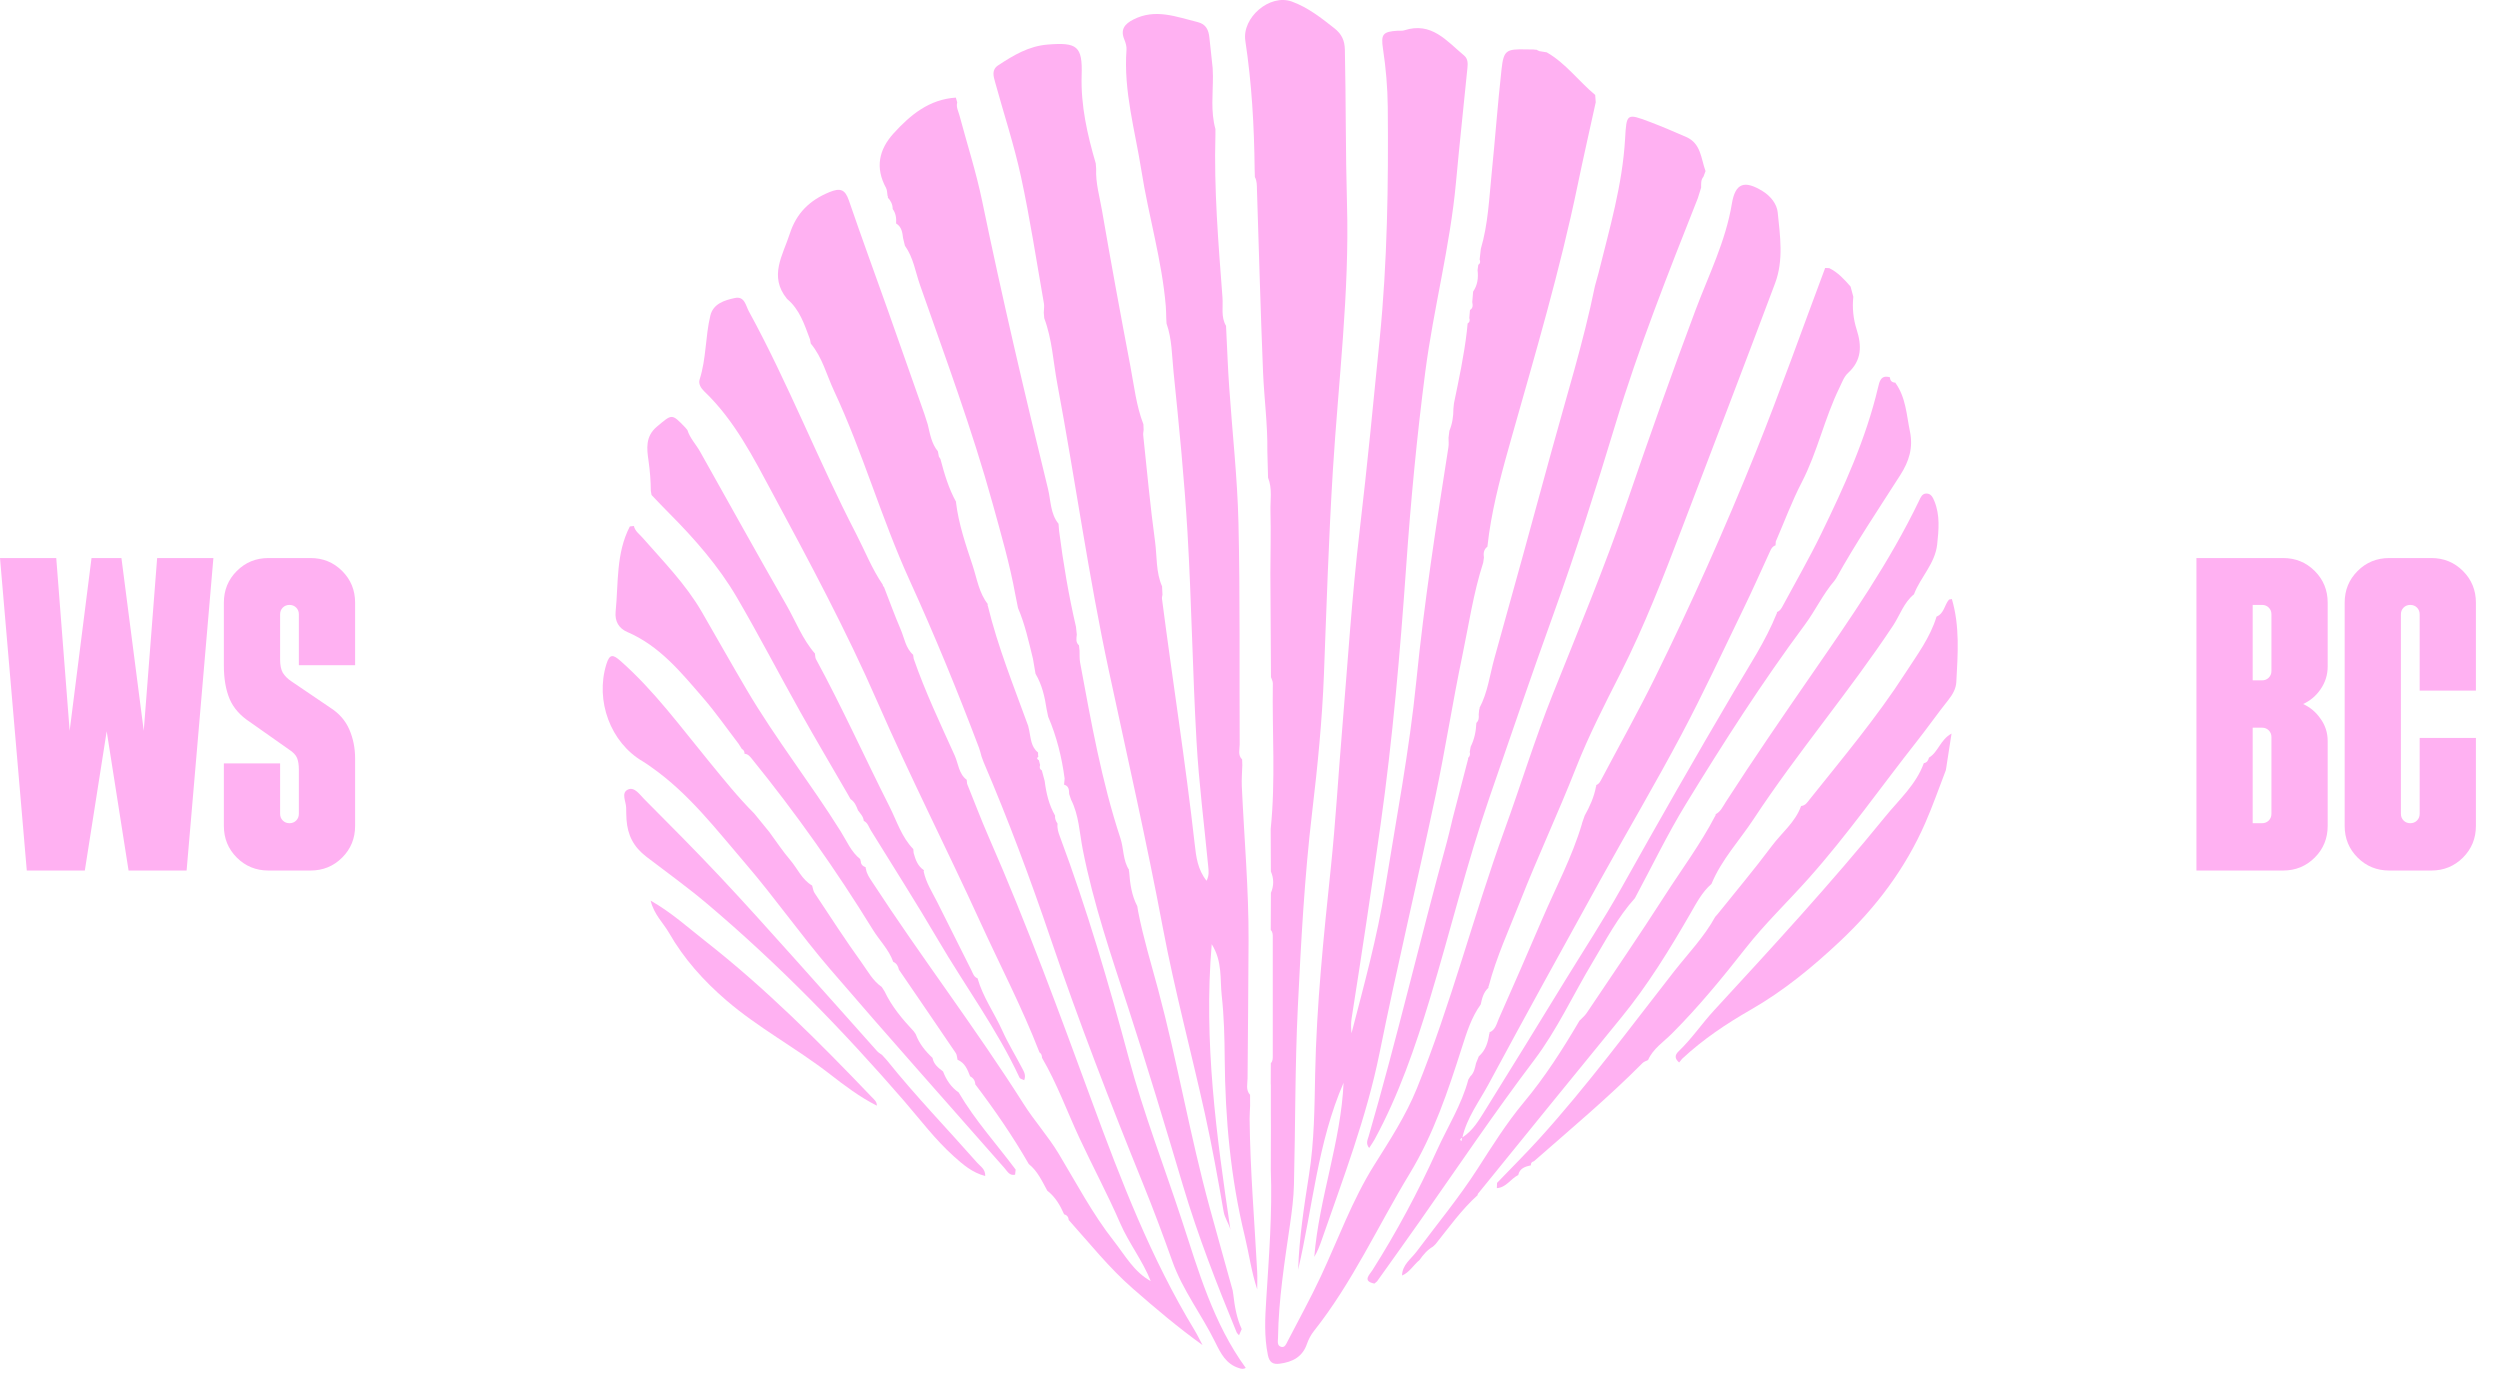 <?xml version="1.0" encoding="UTF-8"?> <svg xmlns="http://www.w3.org/2000/svg" width="112" height="62" viewBox="0 0 112 62" fill="none"><path d="M1.2 39L0 25H2.52L3.12 32.74L4.1 25H5.44L6.44 32.74L7.04 25H9.56L8.36 39H5.76L4.78 32.76L3.8 39H1.2ZM12.549 34.2V36.46C12.549 36.58 12.589 36.68 12.669 36.76C12.749 36.84 12.849 36.88 12.969 36.88C13.089 36.88 13.189 36.84 13.269 36.76C13.349 36.68 13.389 36.58 13.389 36.46V34.48C13.389 34.267 13.362 34.093 13.309 33.96C13.256 33.827 13.136 33.7 12.949 33.58L11.189 32.34C10.762 32.06 10.462 31.72 10.289 31.32C10.116 30.907 10.029 30.407 10.029 29.82V27C10.029 26.44 10.222 25.967 10.609 25.58C10.996 25.193 11.469 25 12.029 25H13.909C14.469 25 14.942 25.193 15.329 25.58C15.716 25.967 15.909 26.44 15.909 27V29.8H13.389V27.52C13.389 27.4 13.349 27.3 13.269 27.22C13.189 27.14 13.089 27.1 12.969 27.1C12.849 27.1 12.749 27.14 12.669 27.22C12.589 27.3 12.549 27.4 12.549 27.52V29.56C12.549 29.8 12.589 29.993 12.669 30.14C12.762 30.287 12.889 30.413 13.049 30.52L14.789 31.7C15.189 31.953 15.476 32.28 15.649 32.68C15.822 33.08 15.909 33.513 15.909 33.98V37C15.909 37.56 15.716 38.033 15.329 38.42C14.942 38.807 14.469 39 13.909 39H12.029C11.469 39 10.996 38.807 10.609 38.42C10.222 38.033 10.029 37.56 10.029 37V34.2H12.549Z" fill="#FFB1F2"></path><path d="M100.92 30.48H101.34C101.46 30.48 101.56 30.44 101.64 30.36C101.72 30.28 101.76 30.18 101.76 30.06V27.52C101.76 27.4 101.72 27.3 101.64 27.22C101.56 27.14 101.46 27.1 101.34 27.1H100.92V30.48ZM101.34 36.88C101.46 36.88 101.56 36.84 101.64 36.76C101.72 36.68 101.76 36.58 101.76 36.46V33.02C101.76 32.9 101.72 32.8 101.64 32.72C101.56 32.64 101.46 32.6 101.34 32.6H100.92V36.88H101.34ZM102.28 25C102.84 25 103.313 25.193 103.7 25.58C104.087 25.967 104.28 26.44 104.28 27V29.86C104.28 30.233 104.173 30.573 103.96 30.88C103.76 31.173 103.5 31.393 103.18 31.54C103.5 31.687 103.76 31.907 103.96 32.2C104.173 32.493 104.28 32.827 104.28 33.2V37C104.28 37.56 104.087 38.033 103.7 38.42C103.313 38.807 102.84 39 102.28 39H98.4V25H102.28ZM107.561 36.46C107.561 36.58 107.601 36.68 107.681 36.76C107.761 36.84 107.861 36.88 107.981 36.88C108.101 36.88 108.201 36.84 108.281 36.76C108.361 36.68 108.401 36.58 108.401 36.46V33.06H110.921V37C110.921 37.56 110.727 38.033 110.341 38.42C109.954 38.807 109.481 39 108.921 39H107.041C106.481 39 106.007 38.807 105.621 38.42C105.234 38.033 105.041 37.56 105.041 37V27C105.041 26.44 105.234 25.967 105.621 25.58C106.007 25.193 106.481 25 107.041 25H108.921C109.481 25 109.954 25.193 110.341 25.58C110.727 25.967 110.921 26.44 110.921 27V30.94H108.401V27.52C108.401 27.4 108.361 27.3 108.281 27.22C108.201 27.14 108.101 27.1 107.981 27.1C107.861 27.1 107.761 27.14 107.681 27.22C107.601 27.3 107.561 27.4 107.561 27.52V36.46Z" fill="#FFB1F2"></path><path d="M56.929 48.582C56.929 48.264 56.932 47.947 56.933 47.63C57.025 47.535 57.02 47.414 57.02 47.295C57.02 45.529 57.02 43.764 57.02 41.998C57.02 41.879 57.026 41.758 56.929 41.665C56.932 41.111 56.934 40.556 56.937 40.002C57.072 39.681 57.074 39.361 56.935 39.041C56.933 38.407 56.929 37.773 56.927 37.137C57.152 34.965 56.988 32.788 57.023 30.613C57.024 30.521 56.969 30.429 56.94 30.336C56.931 28.789 56.922 27.241 56.913 25.694C56.916 24.767 56.941 23.84 56.917 22.914C56.904 22.41 57.008 21.892 56.809 21.401C56.798 21.005 56.788 20.608 56.777 20.212C56.795 19.023 56.633 17.843 56.584 16.658C56.473 13.944 56.4 11.227 56.312 8.513C56.306 8.315 56.318 8.114 56.218 7.932C56.214 7.813 56.212 7.694 56.208 7.574C56.187 5.65 56.079 3.732 55.791 1.828C55.633 0.788 56.885 -0.288 57.875 0.07C58.589 0.329 59.184 0.796 59.778 1.265C60.111 1.527 60.24 1.814 60.25 2.225C60.3 4.527 60.28 6.829 60.345 9.133C60.46 13.124 59.959 17.091 59.713 21.069C59.525 24.117 59.428 27.172 59.312 30.224C59.233 32.286 59.027 34.339 58.785 36.382C58.441 39.281 58.286 42.191 58.144 45.1C58.014 47.757 58.035 50.419 57.969 53.078C57.955 53.67 57.877 54.263 57.793 54.851C57.548 56.538 57.281 58.221 57.255 59.931C57.253 60.079 57.198 60.285 57.398 60.34C57.561 60.384 57.622 60.21 57.684 60.09C58.185 59.12 58.714 58.163 59.176 57.175C59.956 55.504 60.583 53.759 61.567 52.191C62.265 51.081 62.98 49.983 63.475 48.764C65.013 44.976 66.015 41.007 67.407 37.169C68.137 35.157 68.764 33.105 69.558 31.117C70.705 28.245 71.897 25.392 72.9 22.464C73.882 19.595 74.894 16.735 75.958 13.896C76.549 12.321 77.309 10.814 77.587 9.129C77.741 8.196 78.15 8.06 78.97 8.566C79.33 8.789 79.603 9.14 79.641 9.512C79.749 10.57 79.912 11.658 79.524 12.69C78.152 16.347 76.752 19.993 75.361 23.643C74.52 25.847 73.67 28.047 72.601 30.156C71.893 31.552 71.177 32.944 70.601 34.408C69.811 36.417 68.892 38.376 68.102 40.385C67.611 41.635 67.041 42.862 66.697 44.169C66.676 44.193 66.673 44.219 66.685 44.248C66.462 44.448 66.395 44.721 66.337 44.996L66.34 44.994C65.916 45.578 65.707 46.26 65.491 46.934C64.87 48.882 64.226 50.812 63.153 52.579C61.726 54.932 60.586 57.457 58.863 59.631C58.731 59.797 58.624 59.998 58.554 60.2C58.354 60.791 57.907 61.016 57.337 61.093C57.031 61.135 56.869 61.039 56.801 60.707C56.631 59.879 56.675 59.045 56.728 58.217C56.85 56.278 57.003 54.34 56.932 52.395C56.932 52.076 56.933 51.758 56.934 51.441C56.934 51.124 56.937 50.805 56.937 50.488C56.937 50.289 56.935 50.09 56.934 49.891C56.934 49.454 56.934 49.017 56.934 48.581L56.929 48.582Z" fill="#FFB1F2"></path><path d="M52.061 26.28C52.067 26.401 52.073 26.522 52.079 26.643C52.07 26.702 52.049 26.763 52.056 26.819C52.531 30.492 53.111 34.151 53.525 37.834C53.586 38.38 53.654 38.954 54.054 39.459C54.176 39.219 54.147 39.023 54.13 38.83C53.951 36.957 53.71 35.087 53.604 33.209C53.428 30.101 53.382 26.984 53.201 23.876C53.06 21.464 52.819 19.057 52.574 16.652C52.5 15.933 52.507 15.193 52.261 14.495C52.256 14.414 52.253 14.334 52.248 14.253C52.242 14.077 52.242 13.899 52.228 13.723C52.056 11.664 51.456 9.681 51.136 7.648C50.853 5.85 50.331 4.083 50.467 2.233C50.478 2.081 50.43 1.914 50.37 1.771C50.181 1.318 50.389 1.072 50.774 0.875C51.762 0.369 52.703 0.757 53.657 0.99C54.036 1.083 54.146 1.348 54.181 1.688C54.227 2.141 54.279 2.594 54.327 3.047C54.331 3.167 54.336 3.288 54.339 3.408C54.343 4.2 54.232 4.997 54.451 5.78C54.451 5.864 54.451 5.949 54.451 6.034C54.382 8.472 54.583 10.898 54.767 13.324C54.8 13.746 54.69 14.198 54.926 14.598C54.931 14.68 54.934 14.762 54.938 14.843C54.98 15.671 55.009 16.501 55.067 17.327C55.205 19.357 55.435 21.385 55.483 23.418C55.56 26.727 55.52 30.038 55.538 33.349C55.538 33.575 55.446 33.828 55.647 34.026C55.65 34.108 55.653 34.192 55.656 34.274C55.647 34.59 55.619 34.906 55.633 35.221C55.738 37.529 55.945 39.836 55.936 42.144C55.928 44.2 55.906 46.256 55.891 48.312C55.888 48.557 55.802 48.829 56.003 49.049C56.003 49.211 56.004 49.373 56.005 49.535C55.998 49.733 55.982 49.931 55.983 50.128C56.006 52.409 56.2 54.681 56.321 56.956C56.335 57.225 56.323 57.495 56.323 57.766C56.061 56.973 55.957 56.168 55.767 55.385C55.131 52.771 54.889 50.119 54.867 47.438C54.86 46.488 54.837 45.532 54.732 44.588C54.651 43.855 54.772 43.075 54.285 42.299C53.916 46.672 54.499 50.884 55.124 55.096C55.053 54.807 54.869 54.578 54.818 54.278C54.565 52.815 54.301 51.353 53.982 49.905C53.367 47.122 52.625 44.371 52.096 41.566C51.371 37.715 50.501 33.891 49.679 30.059C48.764 25.8 48.17 21.484 47.369 17.205C47.184 16.22 47.139 15.206 46.782 14.255C46.774 14.172 46.767 14.087 46.761 14.004C46.765 13.866 46.791 13.724 46.767 13.589C46.434 11.698 46.147 9.796 45.741 7.92C45.431 6.488 44.968 5.09 44.579 3.675C44.505 3.407 44.417 3.124 44.721 2.925C45.402 2.478 46.084 2.064 46.938 1.996C48.259 1.89 48.5 2.067 48.458 3.37C48.415 4.732 48.713 6.031 49.09 7.322C49.096 7.402 49.102 7.483 49.108 7.563C49.08 8.201 49.264 8.813 49.37 9.43C49.772 11.767 50.202 14.099 50.645 16.428C50.809 17.294 50.904 18.177 51.224 19.008C51.227 19.093 51.231 19.176 51.235 19.261C51.227 19.339 51.207 19.419 51.216 19.496C51.386 21.084 51.529 22.675 51.746 24.256C51.838 24.93 51.778 25.634 52.065 26.279L52.061 26.28Z" fill="#FFB1F2"></path><path d="M71.486 4.595C71.216 5.824 70.936 7.05 70.681 8.282C69.891 12.101 68.784 15.836 67.724 19.583C67.321 21.008 66.922 22.436 66.709 23.908C66.685 24.102 66.66 24.297 66.636 24.491C66.468 24.617 66.451 24.792 66.48 24.982C66.469 25.058 66.457 25.135 66.446 25.211C66.007 26.57 65.803 27.983 65.513 29.374C65.074 31.468 64.75 33.586 64.306 35.678C63.493 39.516 62.581 43.332 61.803 47.178C61.219 50.065 60.168 52.796 59.21 55.559C59.122 55.816 59.022 56.067 58.88 56.309C59.095 53.668 60.072 51.163 60.193 48.507C59.03 51.179 58.811 54.083 58.156 56.884C58.206 55.45 58.423 54.033 58.645 52.621C58.882 51.123 58.889 49.613 58.919 48.111C58.981 45.014 59.301 41.941 59.622 38.866C59.836 36.817 59.955 34.758 60.127 32.704C60.377 29.703 60.566 26.699 60.92 23.706C61.255 20.873 61.526 18.033 61.809 15.196C62.155 11.736 62.204 8.264 62.172 4.791C62.163 3.917 62.088 3.05 61.958 2.187C61.859 1.531 61.95 1.419 62.613 1.376C62.712 1.37 62.818 1.389 62.91 1.359C64.13 0.96 64.81 1.836 65.588 2.484C65.764 2.631 65.762 2.835 65.742 3.032C65.572 4.745 65.385 6.458 65.228 8.172C64.965 11.032 64.223 13.815 63.853 16.655C63.477 19.542 63.203 22.441 62.999 25.349C62.727 29.222 62.392 33.09 61.851 36.938C61.443 39.84 61.007 42.737 60.551 45.632C60.518 45.846 60.525 46.066 60.548 46.289C61.107 44.135 61.699 41.99 62.053 39.788C62.55 36.697 63.141 33.62 63.452 30.503C63.803 26.993 64.342 23.511 64.89 20.029C64.912 19.895 64.894 19.753 64.894 19.614C64.907 19.509 64.92 19.404 64.933 19.3C65.064 18.984 65.114 18.652 65.113 18.311C65.122 18.228 65.131 18.144 65.139 18.061C65.36 16.994 65.588 15.927 65.715 14.843C65.727 14.725 65.739 14.608 65.75 14.49C65.847 14.431 65.857 14.346 65.825 14.247L65.855 13.888C66 13.802 65.982 13.668 65.957 13.533C65.971 13.375 65.982 13.219 65.996 13.062C66.198 12.771 66.236 12.445 66.195 12.102L66.227 11.866C66.319 11.803 66.327 11.718 66.288 11.623C66.305 11.465 66.323 11.306 66.341 11.149C66.667 10.047 66.712 8.904 66.826 7.771C66.984 6.219 67.096 4.663 67.268 3.113C67.363 2.248 67.476 2.192 68.373 2.213C68.491 2.215 68.61 2.215 68.729 2.218C68.759 2.231 68.789 2.233 68.82 2.223C68.868 2.245 68.915 2.268 68.963 2.291C69.073 2.308 69.184 2.327 69.294 2.345C70.148 2.834 70.723 3.638 71.465 4.254C71.473 4.367 71.481 4.482 71.49 4.595H71.486Z" fill="#FFB1F2"></path><path d="M47.879 54.655C47.868 54.524 47.804 54.436 47.673 54.402C47.495 53.996 47.276 53.62 46.917 53.342L46.919 53.343C46.683 52.916 46.484 52.462 46.086 52.147L46.089 52.148C45.373 50.903 44.561 49.724 43.693 48.58C43.686 48.415 43.608 48.295 43.462 48.22C43.345 47.917 43.229 47.613 42.895 47.476V47.462C42.871 47.368 42.873 47.257 42.822 47.182C41.976 45.932 41.122 44.686 40.271 43.44C40.238 43.285 40.17 43.157 40.016 43.089C39.82 42.538 39.398 42.13 39.1 41.645C37.46 38.98 35.656 36.43 33.686 33.998C33.6 33.891 33.511 33.778 33.355 33.769C33.358 33.671 33.32 33.596 33.232 33.549C33.184 33.473 33.135 33.397 33.087 33.32C32.563 32.636 32.069 31.925 31.507 31.274C30.516 30.129 29.556 28.936 28.101 28.313C27.72 28.149 27.538 27.831 27.58 27.403C27.709 26.117 27.592 24.79 28.217 23.585C28.277 23.578 28.337 23.571 28.398 23.564C28.448 23.794 28.639 23.922 28.781 24.084C29.719 25.153 30.722 26.171 31.442 27.415C32.116 28.58 32.775 29.754 33.459 30.913C34.747 33.099 36.319 35.096 37.662 37.244C37.931 37.673 38.127 38.161 38.541 38.491C38.536 38.52 38.543 38.546 38.562 38.569C38.559 38.725 38.652 38.806 38.785 38.855C38.775 38.881 38.778 38.905 38.795 38.928C38.826 39.152 38.955 39.328 39.074 39.511C41.265 42.875 43.71 46.067 45.86 49.46C46.347 50.228 46.957 50.902 47.428 51.685C48.224 53.006 48.943 54.382 49.899 55.597C50.403 56.237 50.804 56.991 51.566 57.4C51.579 57.41 51.59 57.421 51.604 57.433C51.589 57.423 51.574 57.415 51.559 57.406C51.197 56.486 50.574 55.698 50.186 54.805C49.621 53.503 48.951 52.255 48.353 50.971C47.798 49.776 47.348 48.53 46.681 47.388C46.681 47.289 46.654 47.203 46.568 47.146C45.796 45.149 44.805 43.252 43.917 41.309C42.41 38.011 40.762 34.775 39.312 31.453C37.914 28.248 36.267 25.177 34.615 22.107C33.745 20.489 32.911 18.835 31.554 17.537C31.409 17.397 31.279 17.201 31.342 17.004C31.644 16.07 31.596 15.081 31.823 14.14C31.951 13.607 32.454 13.45 32.923 13.351C33.359 13.258 33.408 13.689 33.545 13.941C35.316 17.178 36.65 20.627 38.347 23.901C38.745 24.669 39.059 25.482 39.551 26.2C39.548 26.241 39.565 26.27 39.6 26.292C39.848 26.928 40.08 27.571 40.35 28.198C40.517 28.585 40.569 29.032 40.908 29.334C40.916 29.394 40.926 29.454 40.934 29.512C41.449 30.999 42.126 32.418 42.772 33.85C42.937 34.215 42.948 34.665 43.308 34.935C43.314 34.994 43.32 35.054 43.326 35.114C43.651 35.916 43.956 36.727 44.303 37.52C46.01 41.409 47.465 45.397 48.931 49.379C50.223 52.894 51.568 56.383 53.52 59.599C53.648 59.812 53.755 60.038 53.873 60.259C52.775 59.471 51.759 58.61 50.756 57.733C49.694 56.806 48.816 55.702 47.879 54.656V54.655Z" fill="#FFB1F2"></path><path d="M70.869 36.898C70.911 36.779 70.951 36.661 70.993 36.542C71.222 36.131 71.416 35.705 71.501 35.238C71.523 35.216 71.522 35.195 71.499 35.175C71.647 35.126 71.701 34.993 71.766 34.872C72.561 33.368 73.392 31.883 74.144 30.357C75.771 27.055 77.271 23.695 78.647 20.284C79.749 17.55 80.731 14.766 81.767 12.005C81.829 12.007 81.889 12.01 81.951 12.013C82.343 12.204 82.625 12.519 82.905 12.837C82.947 12.991 82.988 13.143 83.029 13.297C82.976 13.797 83.027 14.289 83.178 14.763C83.411 15.491 83.412 16.145 82.79 16.711C82.611 16.874 82.519 17.141 82.407 17.37C81.737 18.738 81.423 20.246 80.72 21.605C80.276 22.461 79.94 23.373 79.556 24.259C79.552 24.318 79.547 24.375 79.543 24.433C79.417 24.471 79.357 24.569 79.306 24.681C78.91 25.544 78.525 26.412 78.11 27.267C77.193 29.157 76.308 31.064 75.325 32.917C74.165 35.104 72.904 37.236 71.707 39.402C70.019 42.455 68.335 45.509 66.681 48.582C66.262 49.359 65.71 50.079 65.513 50.969C65.454 51.008 65.36 51.037 65.472 51.123C65.483 51.069 65.495 51.015 65.505 50.962C65.986 50.659 66.261 50.178 66.547 49.719C67.741 47.804 68.92 45.879 70.1 43.956C70.95 42.57 71.841 41.207 72.635 39.79C74.29 36.834 75.965 33.89 77.687 30.973C78.359 29.833 79.098 28.724 79.597 27.485C79.617 27.466 79.619 27.445 79.603 27.422C79.748 27.372 79.813 27.248 79.878 27.125C80.449 26.061 81.055 25.013 81.583 23.927C82.616 21.808 83.592 19.664 84.138 17.354C84.199 17.095 84.262 16.779 84.67 16.904L84.701 16.884C84.701 16.884 84.67 16.903 84.671 16.903C84.674 17.058 84.757 17.133 84.907 17.144L84.941 17.126L84.91 17.147C85.382 17.797 85.409 18.572 85.564 19.322C85.717 20.065 85.525 20.667 85.135 21.279C84.159 22.809 83.143 24.316 82.26 25.907C82.234 25.944 82.209 25.981 82.183 26.018C81.664 26.622 81.329 27.351 80.859 27.985C78.943 30.567 77.209 33.272 75.534 36.011C74.7 37.374 74.005 38.822 73.247 40.232L73.25 40.231C72.474 41.089 71.945 42.114 71.356 43.095C70.478 44.557 69.758 46.135 68.736 47.486C66.953 49.843 65.304 52.29 63.609 54.708C62.976 55.611 62.33 56.507 61.691 57.406C61.652 57.439 61.612 57.471 61.573 57.505C61.022 57.394 61.355 57.108 61.479 56.913C62.57 55.193 63.528 53.4 64.369 51.547C64.849 50.489 65.481 49.497 65.783 48.361C65.812 48.316 65.84 48.27 65.868 48.225C66.039 48.065 66.078 47.847 66.126 47.634C66.168 47.531 66.209 47.429 66.25 47.325C66.554 47.059 66.662 46.702 66.718 46.321C66.738 46.3 66.74 46.276 66.726 46.251C67.003 46.139 67.049 45.857 67.149 45.633C67.808 44.149 68.456 42.661 69.095 41.169C69.702 39.753 70.434 38.389 70.873 36.902L70.869 36.898Z" fill="#FFB1F2"></path><path d="M36.323 15.392C36.311 15.33 36.3 15.268 36.288 15.205C36.04 14.545 35.83 13.863 35.255 13.388H35.257C34.432 12.376 35.071 11.439 35.383 10.469C35.68 9.55 36.269 8.973 37.154 8.609C37.639 8.41 37.857 8.476 38.029 8.978C38.587 10.608 39.181 12.224 39.757 13.847C40.312 15.414 40.861 16.982 41.413 18.548C41.463 18.704 41.513 18.86 41.563 19.016C41.664 19.436 41.729 19.87 42.017 20.22C42.033 20.299 42.047 20.376 42.062 20.455C42.087 20.495 42.113 20.535 42.138 20.575L42.134 20.573C42.308 21.235 42.502 21.888 42.836 22.491L42.828 22.498C42.945 23.482 43.269 24.412 43.577 25.344C43.77 25.93 43.858 26.563 44.258 27.07C44.234 27.089 44.232 27.11 44.253 27.133C44.702 28.98 45.414 30.737 46.061 32.517C46.077 32.586 46.092 32.654 46.108 32.723C46.183 33.077 46.185 33.459 46.507 33.713L46.504 33.727C46.506 33.781 46.508 33.833 46.511 33.887L46.522 33.9C46.422 33.967 46.468 34.015 46.542 34.059C46.56 34.13 46.578 34.202 46.597 34.273C46.562 34.373 46.574 34.458 46.674 34.514C46.717 34.673 46.76 34.833 46.802 34.991C46.869 35.535 46.994 36.06 47.268 36.542C47.25 36.679 47.307 36.793 47.379 36.901C47.353 37.105 47.413 37.291 47.484 37.479C48.697 40.733 49.674 44.063 50.572 47.413C51.23 49.871 52.15 52.235 52.94 54.646C53.691 56.942 54.354 59.283 55.808 61.28C55.708 61.348 55.62 61.325 55.52 61.295C54.924 61.117 54.686 60.626 54.437 60.121C53.834 58.895 52.983 57.803 52.519 56.5C52.108 55.343 51.677 54.192 51.216 53.053C49.74 49.413 48.325 45.751 47.062 42.032C46.158 39.369 45.175 36.737 44.069 34.151C44.038 34.067 44.006 33.982 43.975 33.899C43.937 33.767 43.908 33.63 43.859 33.501C42.9 30.965 41.872 28.457 40.747 25.991C39.484 23.217 38.655 20.27 37.364 17.509C37.031 16.797 36.842 16.011 36.322 15.391L36.323 15.392Z" fill="#FFB1F2"></path><path d="M39.775 8.851C39.785 8.82 39.781 8.792 39.761 8.765C39.74 8.65 39.749 8.52 39.696 8.422C39.201 7.518 39.371 6.703 40.035 5.973C40.789 5.144 41.631 4.449 42.822 4.373C42.843 4.445 42.864 4.517 42.884 4.589C42.826 4.798 42.933 4.978 42.983 5.166C43.324 6.445 43.732 7.71 44 9.005C44.894 13.326 45.902 17.62 46.951 21.904C47.08 22.428 47.051 23.011 47.422 23.465C47.43 23.57 47.439 23.675 47.447 23.78C47.633 25.226 47.874 26.662 48.204 28.082C48.216 28.198 48.229 28.315 48.241 28.432C48.222 28.603 48.184 28.777 48.338 28.911C48.346 28.992 48.354 29.072 48.364 29.153C48.371 29.331 48.357 29.512 48.389 29.685C48.88 32.333 49.349 34.987 50.195 37.555C50.349 38.02 50.3 38.541 50.583 38.973C50.566 38.999 50.567 39.024 50.586 39.048C50.623 39.585 50.697 40.114 50.951 40.599C50.963 40.677 50.976 40.753 50.988 40.831C51.219 42.017 51.572 43.171 51.885 44.336C52.75 47.567 53.31 50.871 54.193 54.098C54.532 55.336 54.88 56.572 55.223 57.809C55.233 57.872 55.242 57.935 55.252 57.998C55.314 58.529 55.402 59.052 55.629 59.542C55.588 59.635 55.549 59.728 55.508 59.821C55.471 59.775 55.421 59.734 55.398 59.682C54.511 57.526 53.664 55.353 52.998 53.117C52.208 50.462 51.411 47.81 50.553 45.176C49.786 42.827 48.985 40.487 48.507 38.054C48.36 37.305 48.338 36.525 47.983 35.824C47.955 35.74 47.926 35.656 47.899 35.572C47.892 35.395 47.892 35.213 47.671 35.153L47.695 34.878C47.569 33.924 47.339 32.997 46.959 32.111C46.936 31.999 46.912 31.887 46.889 31.775C46.806 31.22 46.683 30.677 46.392 30.186C46.354 29.961 46.314 29.736 46.276 29.511C46.087 28.744 45.92 27.97 45.607 27.239C45.568 27.041 45.528 26.843 45.488 26.646C45.237 25.263 44.844 23.916 44.471 22.564C43.554 19.242 42.352 16.016 41.216 12.768C41.009 12.177 40.919 11.535 40.54 11.008C40.513 10.897 40.487 10.785 40.459 10.674C40.428 10.419 40.397 10.163 40.146 10.011C40.161 9.779 40.136 9.556 39.992 9.363C39.993 9.161 39.908 8.996 39.774 8.851H39.775Z" fill="#FFB1F2"></path><path d="M68.719 52.024C68.625 52.048 68.575 52.105 68.584 52.206C68.327 52.262 68.086 52.337 68.018 52.638L68.015 52.642C67.679 52.81 67.48 53.2 67.059 53.229C67.062 53.151 67.066 53.072 67.068 52.993C67.699 52.335 68.346 51.692 68.958 51.018C71.115 48.639 73.018 46.052 74.994 43.526C75.625 42.722 76.344 41.98 76.841 41.074C76.878 41.032 76.915 40.99 76.952 40.948C77.763 39.935 78.6 38.943 79.374 37.905C79.816 37.311 80.429 36.839 80.688 36.111L80.701 36.107C80.881 36.088 80.969 35.944 81.064 35.823C82.544 33.969 84.074 32.148 85.36 30.154C85.879 29.35 86.472 28.566 86.757 27.624L86.754 27.625C87.1 27.487 87.109 27.1 87.317 26.86C87.36 26.852 87.401 26.844 87.444 26.837C87.805 28.061 87.71 29.312 87.643 30.558C87.628 30.85 87.479 31.115 87.286 31.357C86.805 31.961 86.36 32.596 85.882 33.203C84.263 35.256 82.766 37.402 81.021 39.357C80.085 40.406 79.067 41.38 78.196 42.49C77.157 43.814 76.09 45.115 74.898 46.308C74.525 46.681 74.058 46.979 73.834 47.488L73.837 47.487C73.752 47.532 73.648 47.56 73.584 47.626C72.042 49.179 70.365 50.581 68.722 52.023L68.719 52.024Z" fill="#FFB1F2"></path><path d="M66.22 53.469C66.199 53.488 66.193 53.51 66.202 53.538C65.48 54.19 64.918 54.98 64.315 55.735C64.275 55.773 64.236 55.81 64.197 55.848C63.943 55.995 63.76 56.213 63.595 56.449C63.323 56.669 63.151 57 62.812 57.144C62.82 56.66 63.215 56.403 63.465 56.069C64.386 54.835 65.369 53.648 66.203 52.348C66.854 51.336 67.49 50.316 68.266 49.386C69.214 48.251 70.011 47.003 70.761 45.727L70.759 45.73C70.866 45.616 70.993 45.516 71.079 45.389C72.247 43.647 73.433 41.917 74.566 40.151C75.334 38.954 76.188 37.81 76.846 36.544C76.866 36.525 76.871 36.504 76.858 36.479C77.085 36.364 77.18 36.138 77.307 35.941C78.561 33.995 79.871 32.087 81.187 30.183C82.918 27.678 84.655 25.177 85.98 22.42C86.05 22.274 86.113 22.113 86.299 22.11C86.516 22.107 86.596 22.294 86.662 22.455C86.918 23.083 86.856 23.732 86.786 24.387C86.692 25.254 86.038 25.853 85.746 26.624H85.747C85.288 26.995 85.119 27.561 84.806 28.032C82.839 30.997 80.525 33.71 78.571 36.681C77.934 37.651 77.124 38.508 76.674 39.599C76.247 39.97 75.994 40.468 75.719 40.944C74.787 42.557 73.816 44.14 72.631 45.588C70.484 48.208 68.355 50.843 66.219 53.472L66.22 53.469Z" fill="#FFB1F2"></path><path d="M43.795 43.83C44.034 44.673 44.55 45.386 44.905 46.175C45.165 46.752 45.5 47.295 45.793 47.858C45.872 48.009 45.973 48.167 45.884 48.393C45.799 48.349 45.7 48.332 45.676 48.281C44.662 46.1 43.23 44.167 42.021 42.101C41.052 40.446 40.018 38.83 39.011 37.196C38.919 37.047 38.877 36.859 38.697 36.775C38.681 36.58 38.544 36.451 38.439 36.304C38.365 36.111 38.287 35.92 38.103 35.8C38.063 35.728 38.022 35.656 37.982 35.584C37.271 34.355 36.547 33.133 35.853 31.894C34.897 30.188 33.997 28.45 33.01 26.761C32.188 25.357 31.115 24.134 29.967 22.982C29.703 22.718 29.448 22.446 29.19 22.177C29.179 22.116 29.168 22.056 29.157 21.997C29.154 21.543 29.118 21.096 29.054 20.642C28.977 20.107 28.904 19.556 29.427 19.116C30.111 18.543 30.087 18.515 30.695 19.146C30.729 19.187 30.762 19.227 30.796 19.267C30.909 19.633 31.181 19.907 31.363 20.232C32.65 22.525 33.923 24.824 35.231 27.105C35.651 27.837 35.951 28.642 36.517 29.288L36.511 29.296C36.525 29.372 36.519 29.461 36.553 29.526C37.732 31.695 38.743 33.947 39.856 36.148C40.181 36.792 40.394 37.505 40.916 38.039C40.92 38.097 40.926 38.155 40.931 38.213C41.014 38.516 41.116 38.807 41.397 38.989C41.381 39.008 41.376 39.03 41.383 39.055C41.488 39.544 41.758 39.96 41.979 40.397C42.494 41.418 43.005 42.442 43.517 43.465C43.587 43.603 43.625 43.768 43.796 43.829L43.795 43.83Z" fill="#FFB1F2"></path><path d="M45.477 52.626C45.226 52.682 45.136 52.484 45.007 52.337C42.392 49.358 39.752 46.401 37.17 43.393C35.868 41.875 34.719 40.227 33.416 38.709C32.102 37.18 30.87 35.556 29.191 34.377C29.061 34.286 28.934 34.191 28.797 34.111C27.351 33.268 26.659 31.396 27.165 29.758C27.315 29.271 27.474 29.324 27.802 29.613C29.314 30.948 30.495 32.569 31.764 34.114C32.418 34.91 33.058 35.714 33.788 36.443C34.014 36.721 34.239 36.998 34.466 37.275C34.777 37.697 35.066 38.137 35.406 38.535C35.73 38.914 35.925 39.406 36.382 39.672C36.382 39.672 36.383 39.678 36.385 39.678C36.419 39.787 36.431 39.914 36.492 40.005C37.188 41.055 37.871 42.113 38.607 43.134C38.877 43.508 39.1 43.939 39.5 44.214C39.543 44.28 39.586 44.344 39.627 44.41C39.949 45.095 40.431 45.664 40.943 46.211C40.97 46.253 40.997 46.294 41.026 46.335C41.181 46.757 41.456 47.094 41.779 47.395L41.777 47.394C41.826 47.679 42.036 47.839 42.246 48V47.996C42.394 48.384 42.614 48.716 42.962 48.953L42.958 48.959C43.685 50.195 44.648 51.256 45.501 52.398C45.492 52.474 45.484 52.551 45.476 52.626H45.477Z" fill="#FFB1F2"></path><path d="M87.211 34.276C87.199 34.352 87.186 34.427 87.174 34.504C86.869 35.294 86.591 36.096 86.251 36.871C85.358 38.911 84.049 40.652 82.425 42.176C81.194 43.331 79.911 44.389 78.435 45.235C77.347 45.859 76.29 46.565 75.362 47.432C75.317 47.488 75.272 47.542 75.225 47.599C75.042 47.442 75.007 47.286 75.199 47.101C75.788 46.54 76.242 45.859 76.791 45.264C79.409 42.423 82.026 39.579 84.463 36.581C85.081 35.821 85.841 35.15 86.187 34.19C86.329 34.167 86.385 34.065 86.419 33.941C86.832 33.695 86.923 33.14 87.429 32.864C87.348 33.389 87.279 33.832 87.21 34.275L87.211 34.276Z" fill="#FFB1F2"></path><path d="M66.278 31.722C66.654 31.022 66.741 30.233 66.951 29.484C67.811 26.415 68.655 23.342 69.493 20.267C70.168 17.79 70.94 15.337 71.453 12.817C71.507 12.624 71.559 12.429 71.613 12.236C72.106 10.25 72.686 8.28 72.804 6.22C72.868 5.079 72.875 5.071 73.901 5.457C74.455 5.666 74.999 5.9 75.543 6.138C76.209 6.427 76.202 7.108 76.408 7.665C76.377 7.748 76.345 7.833 76.314 7.917C76.191 8.061 76.213 8.235 76.211 8.404C76.162 8.56 76.114 8.717 76.065 8.873C74.739 12.226 73.409 15.577 72.364 19.031C71.503 21.875 70.606 24.709 69.599 27.502C68.618 30.222 67.683 32.958 66.74 35.691C65.711 38.67 64.974 41.737 64.058 44.75C63.403 46.909 62.667 49.051 61.581 51.049C61.517 51.167 61.437 51.275 61.338 51.43C61.178 51.229 61.266 51.072 61.313 50.915C62.584 46.538 63.617 42.097 64.825 37.702C64.898 37.436 64.957 37.167 65.023 36.9C65.041 36.825 65.059 36.749 65.076 36.676C65.304 35.798 65.532 34.921 65.761 34.043C65.778 34.017 65.78 33.988 65.767 33.96C65.85 33.886 65.874 33.795 65.844 33.689C65.859 33.61 65.872 33.532 65.886 33.453C66.053 33.118 66.126 32.759 66.141 32.387C66.251 32.283 66.261 32.151 66.246 32.011C66.253 31.936 66.261 31.862 66.268 31.787C66.29 31.771 66.295 31.749 66.282 31.724L66.278 31.722Z" fill="#FFB1F2"></path><path d="M39.742 47.512C41.02 49.105 42.44 50.572 43.788 52.102C43.925 52.258 44.146 52.368 44.138 52.685C43.553 52.535 43.131 52.163 42.721 51.795C41.894 51.051 41.225 50.158 40.5 49.319C37.77 46.166 34.866 43.183 31.681 40.491C30.808 39.754 29.871 39.079 28.959 38.383C28.382 37.943 28.116 37.41 28.068 36.723C28.056 36.545 28.055 36.365 28.052 36.188C28.048 35.905 27.813 35.522 28.132 35.372C28.423 35.235 28.657 35.596 28.856 35.795C30.003 36.946 31.148 38.098 32.26 39.28C33.4 40.492 34.509 41.734 35.621 42.973C36.849 44.339 38.066 45.718 39.291 47.087C39.354 47.159 39.444 47.207 39.521 47.266C39.595 47.347 39.668 47.43 39.742 47.511V47.512Z" fill="#FFB1F2"></path><path d="M39.284 49.534C38.522 49.151 37.845 48.639 37.176 48.119C35.673 46.952 33.978 46.055 32.531 44.808C31.517 43.935 30.638 42.954 29.97 41.789C29.714 41.342 29.303 40.98 29.148 40.347C30.094 40.889 30.822 41.553 31.59 42.155C34.281 44.263 36.691 46.676 39.049 49.142C39.158 49.257 39.292 49.353 39.282 49.537L39.285 49.533L39.284 49.534Z" fill="#FFB1F2"></path></svg> 